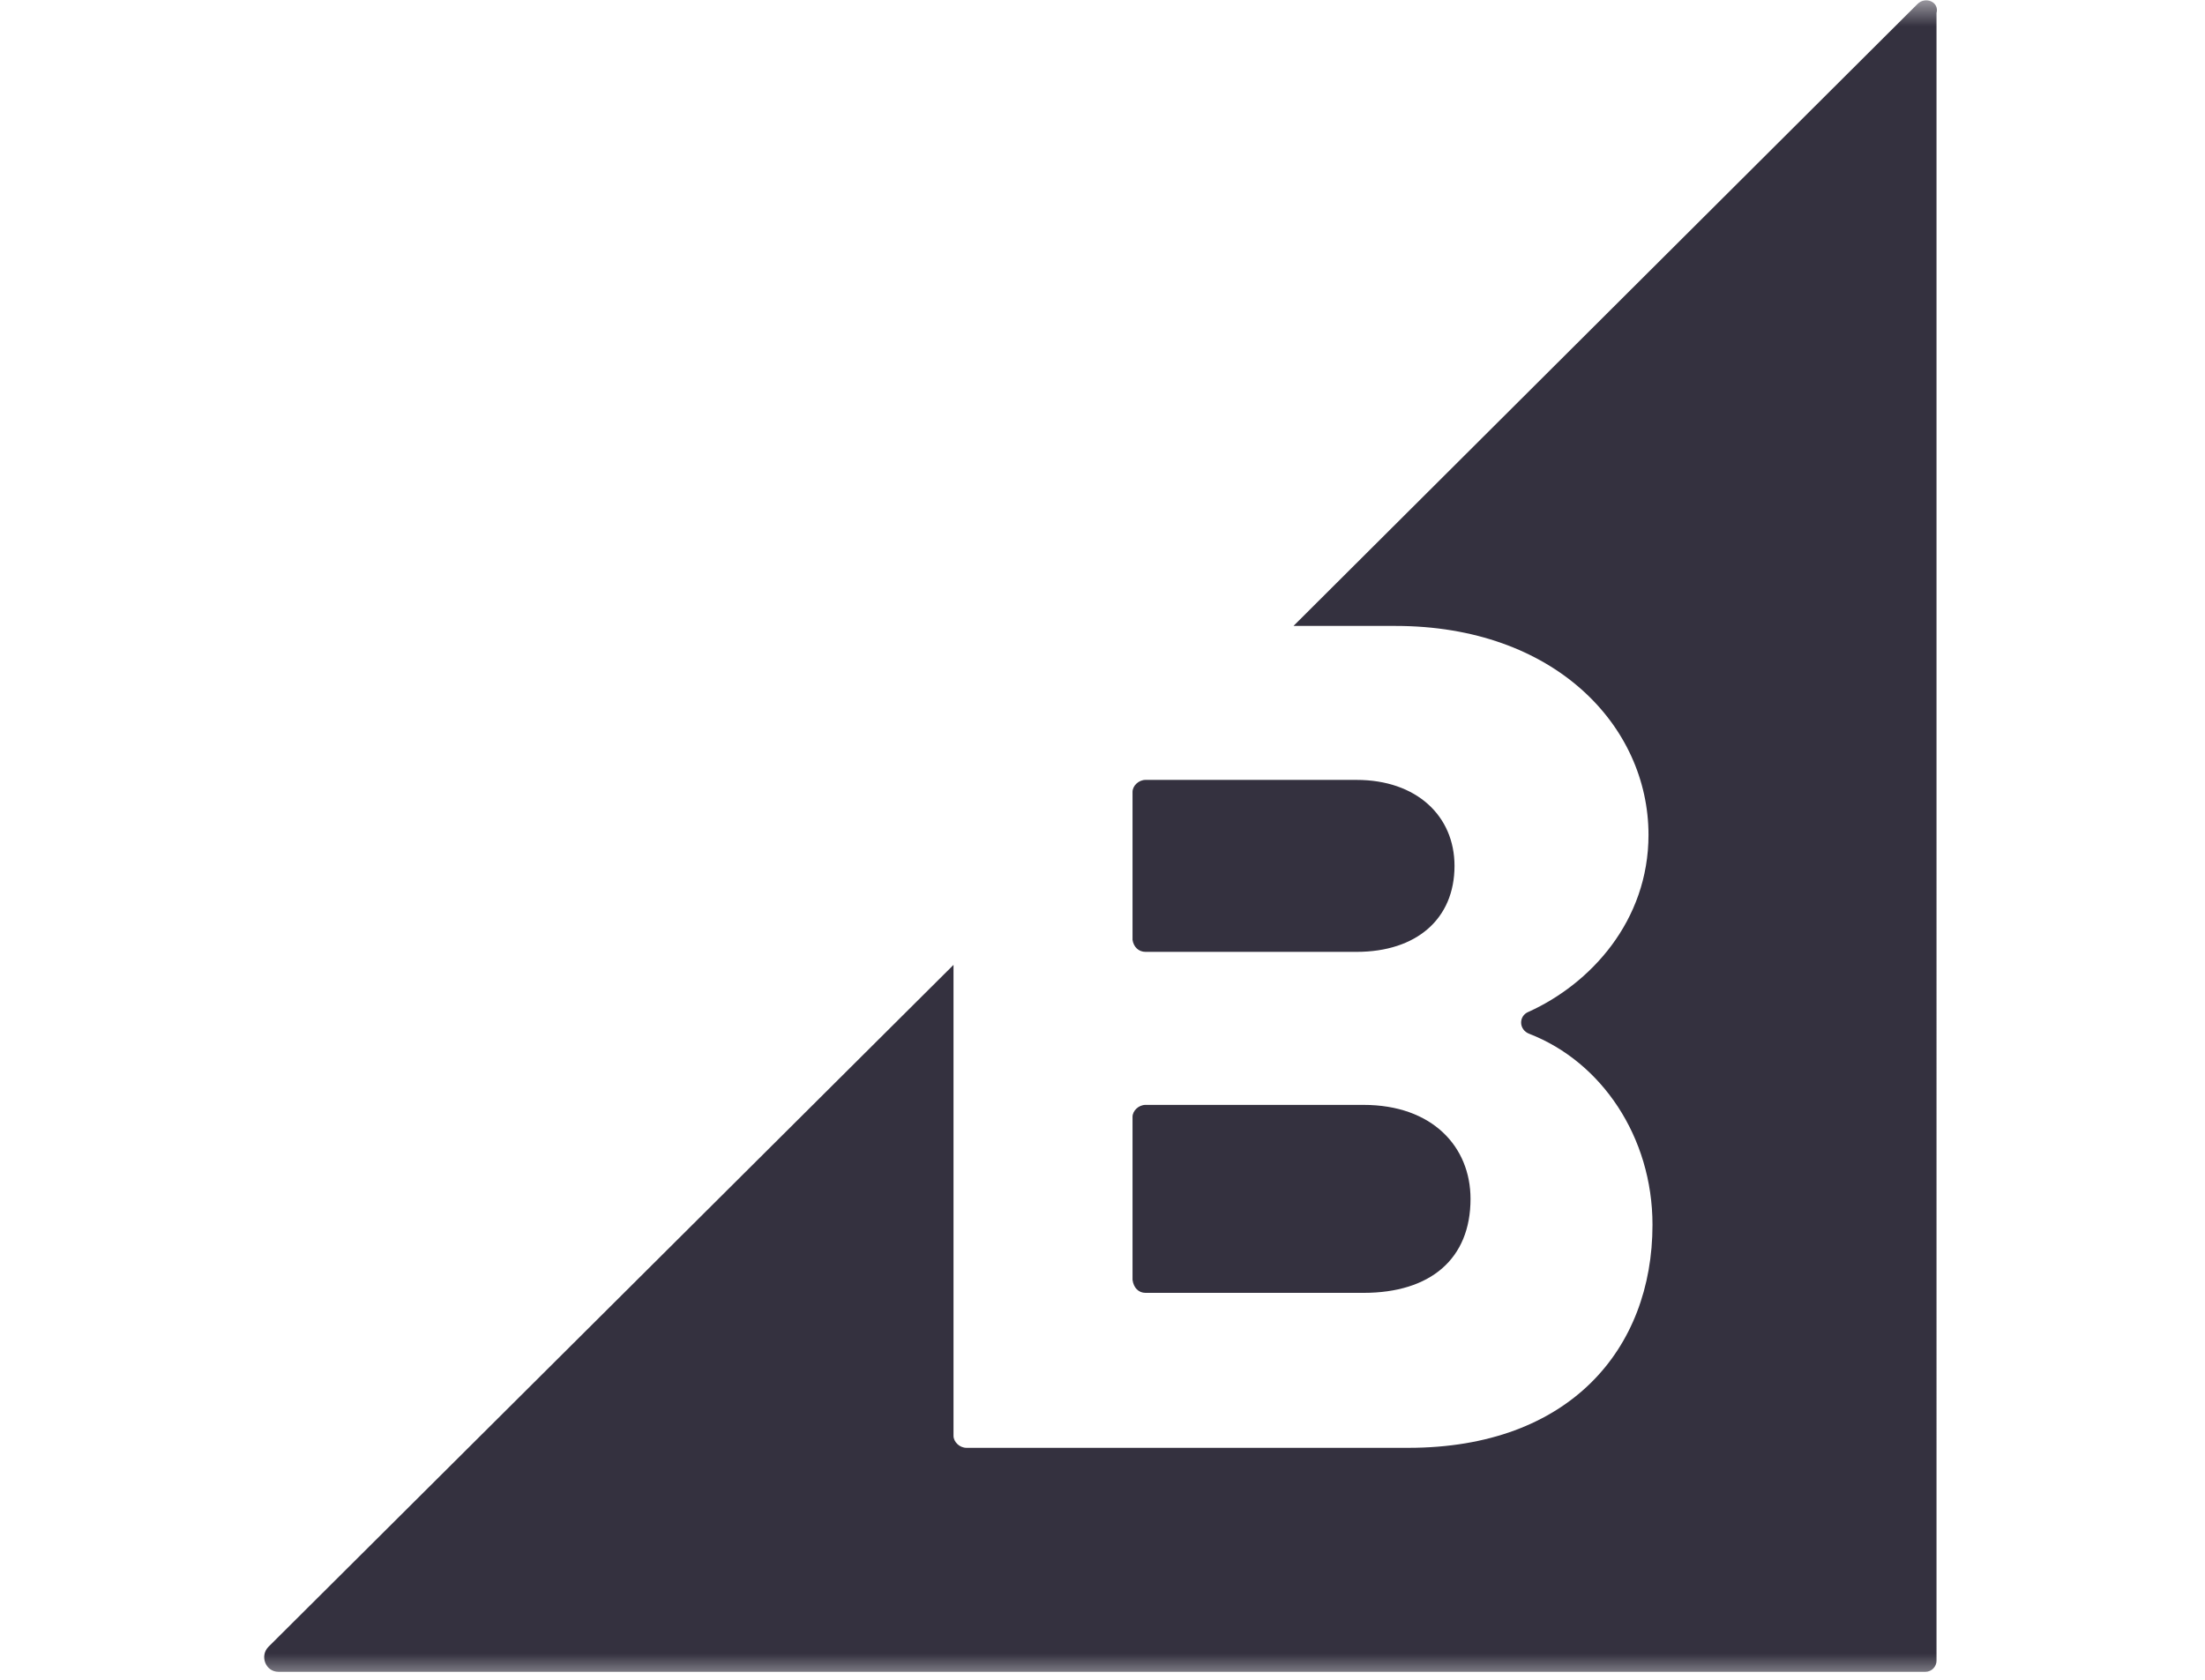<svg xmlns="http://www.w3.org/2000/svg" xmlns:xlink="http://www.w3.org/1999/xlink" viewBox="0 0 42 32"><defs><path id="a" d="M0 0h42v32H0z"/></defs><g fill="none" fill-rule="evenodd"><mask id="b" fill="#fff"><use xlink:href="#a"/></mask><g fill="#34313F" fill-rule="nonzero" mask="url(#b)"><path d="M21.819 18.133h4.02c1.142 0 1.866-.628 1.866-1.638 0-.952-.724-1.638-1.867-1.638H21.82c-.133 0-.248.114-.248.229v2.819c.02.133.115.228.248.228zm0 6.496h4.152c1.277 0 2.039-.648 2.039-1.79 0-.991-.724-1.791-2.039-1.791H21.82c-.133 0-.248.114-.248.228v3.105c.02.152.115.248.248.248z"/><path d="M36.524.076L24.638 11.924h1.943c3.029 0 4.819 1.905 4.819 3.98 0 1.639-1.105 2.839-2.286 3.372-.19.076-.19.343.02.42 1.37.533 2.342 1.961 2.342 3.637 0 2.362-1.58 4.248-4.647 4.248h-8.42c-.133 0-.247-.114-.247-.229v-8.971L5.114 31.371c-.171.172-.057.477.19.477h31.372c.114 0 .21-.096.21-.21V.248c.057-.21-.21-.324-.362-.172z"/></g></g></svg>